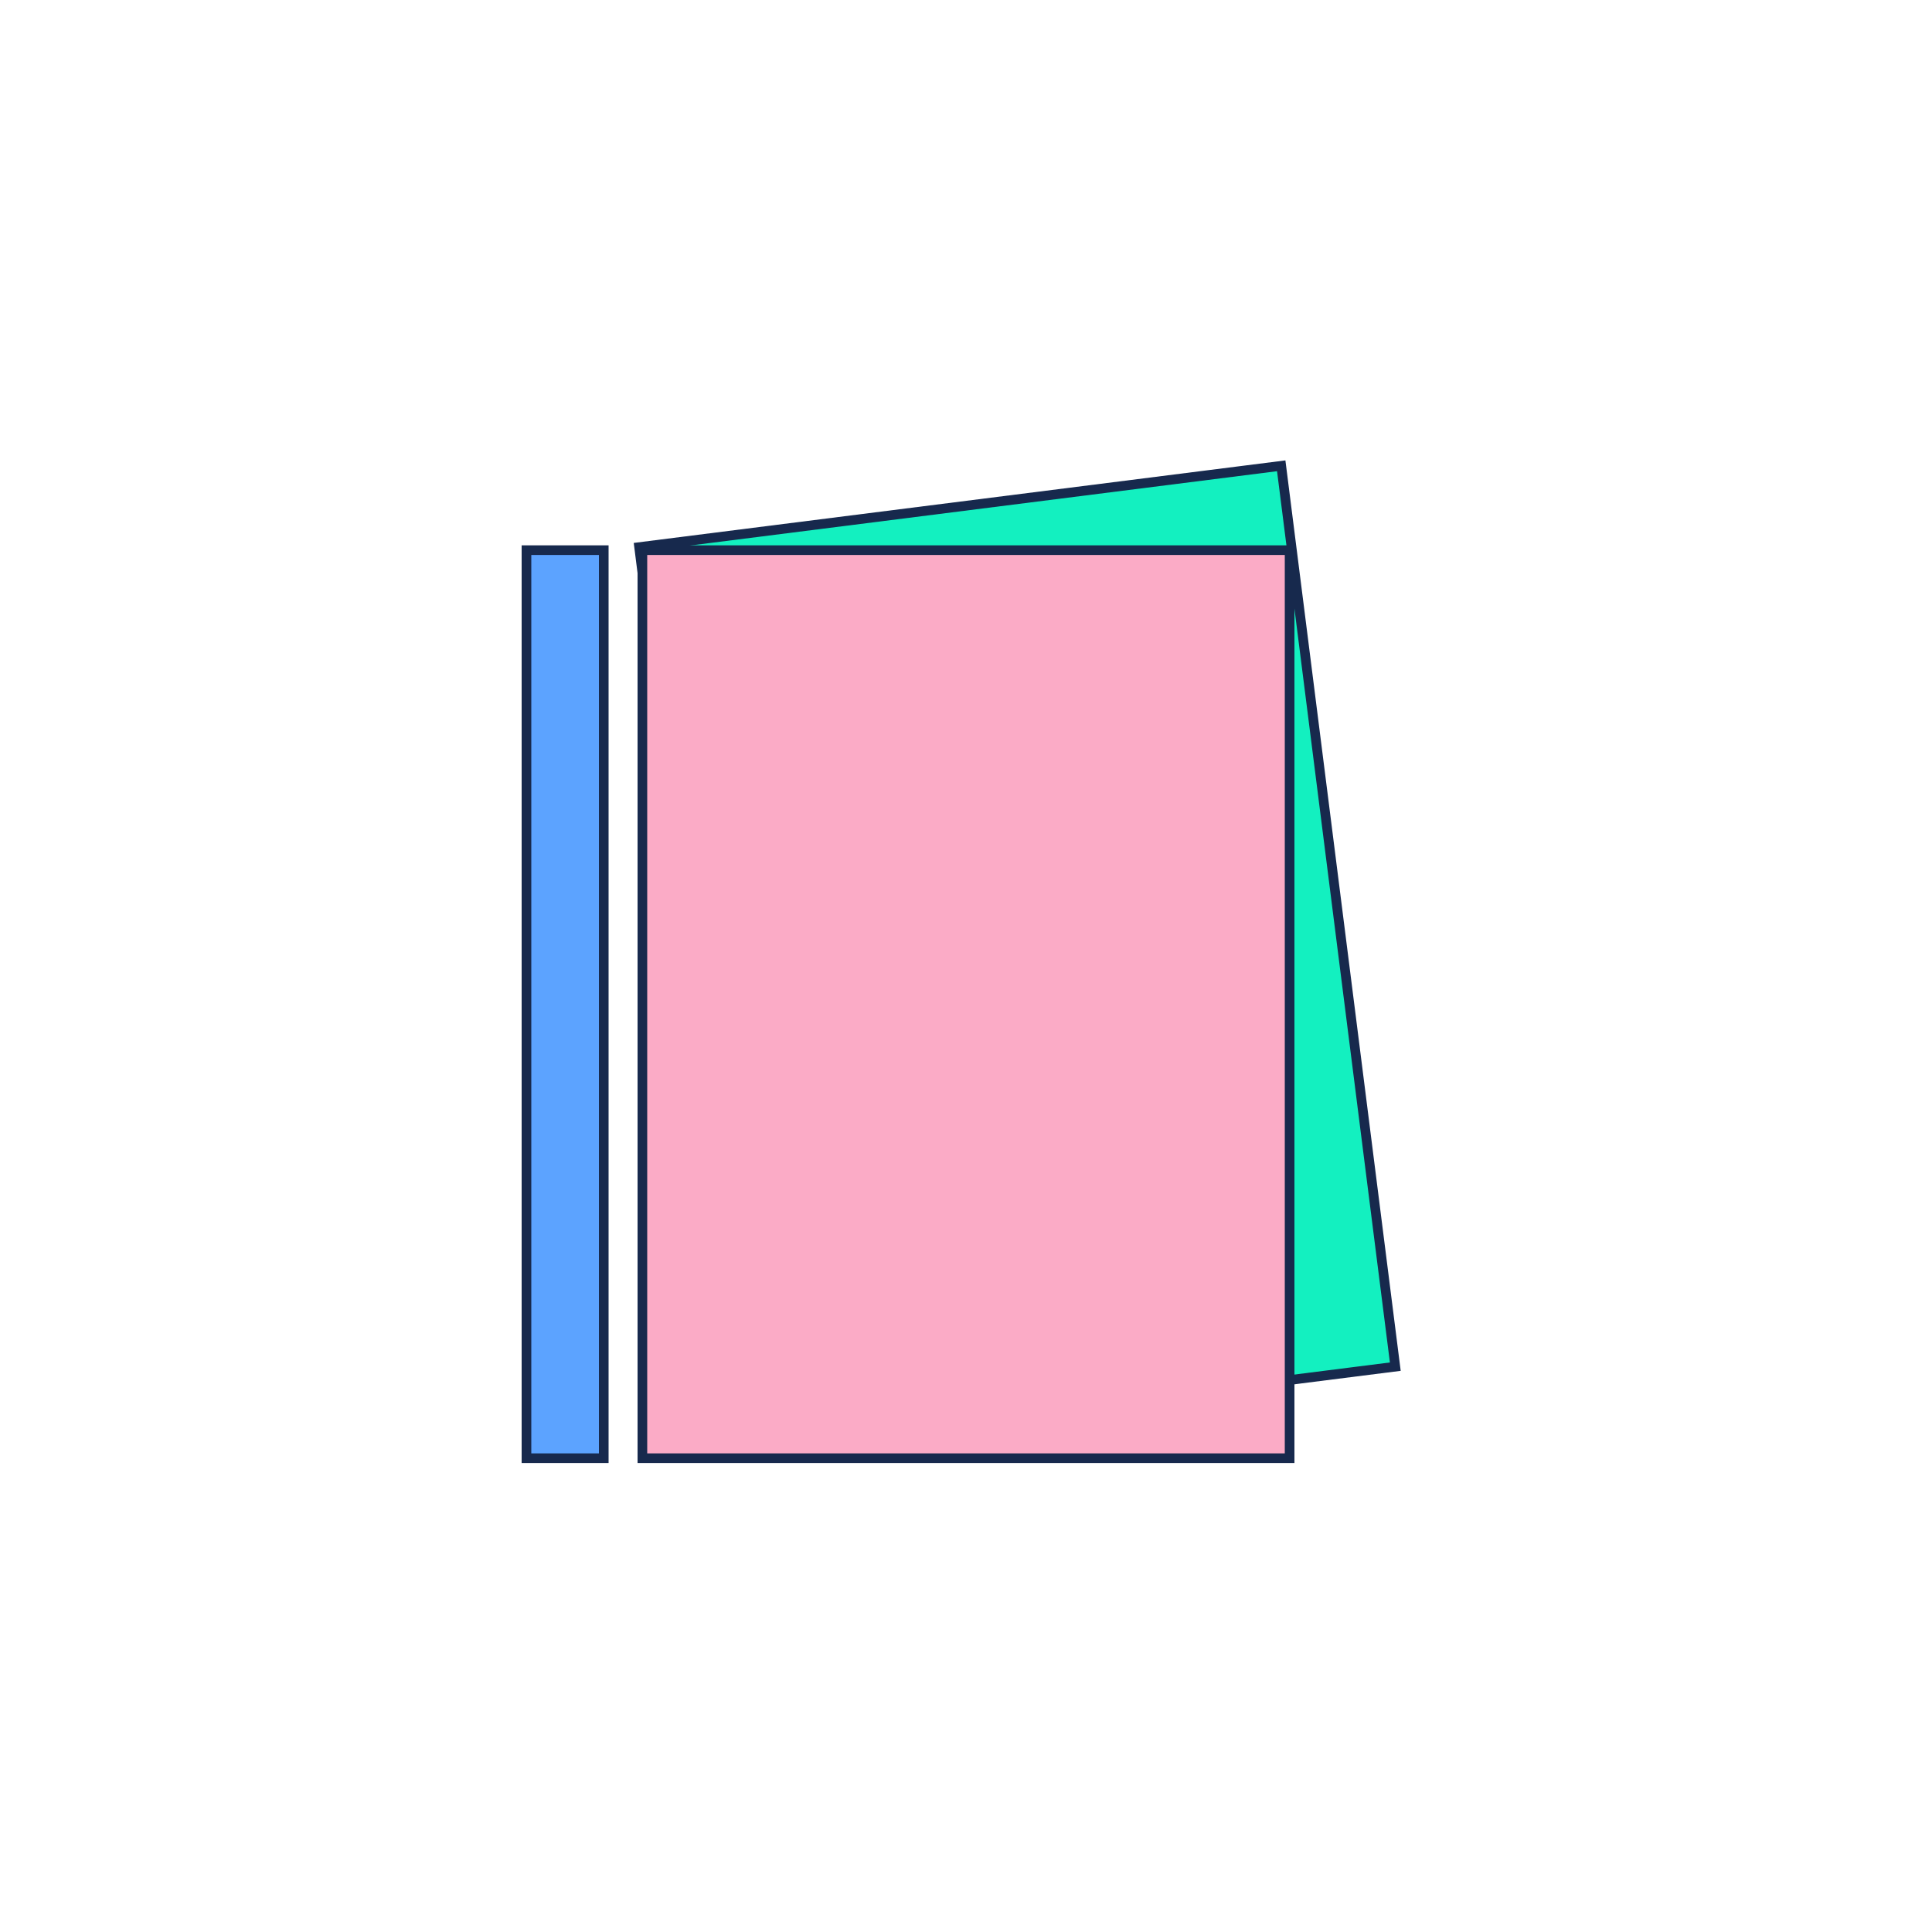 <?xml version="1.0" encoding="utf-8"?>
<svg xmlns="http://www.w3.org/2000/svg" width="200" height="200" viewBox="0 0 200 200" fill="none">
<rect x="144.441" y="141.475" width="67" height="94" transform="rotate(172.783 144.441 141.475)" fill="#13F0C0" stroke="#17294D"/>
<rect x="62.5" y="150.951" width="8" height="94" transform="rotate(-180 62.5 150.951)" fill="#5CA3FF" stroke="#17294D"/>
<rect x="133.5" y="150.951" width="67" height="94" transform="rotate(-180 133.5 150.951)" fill="#FBABC6" stroke="#17294D"/>
</svg>